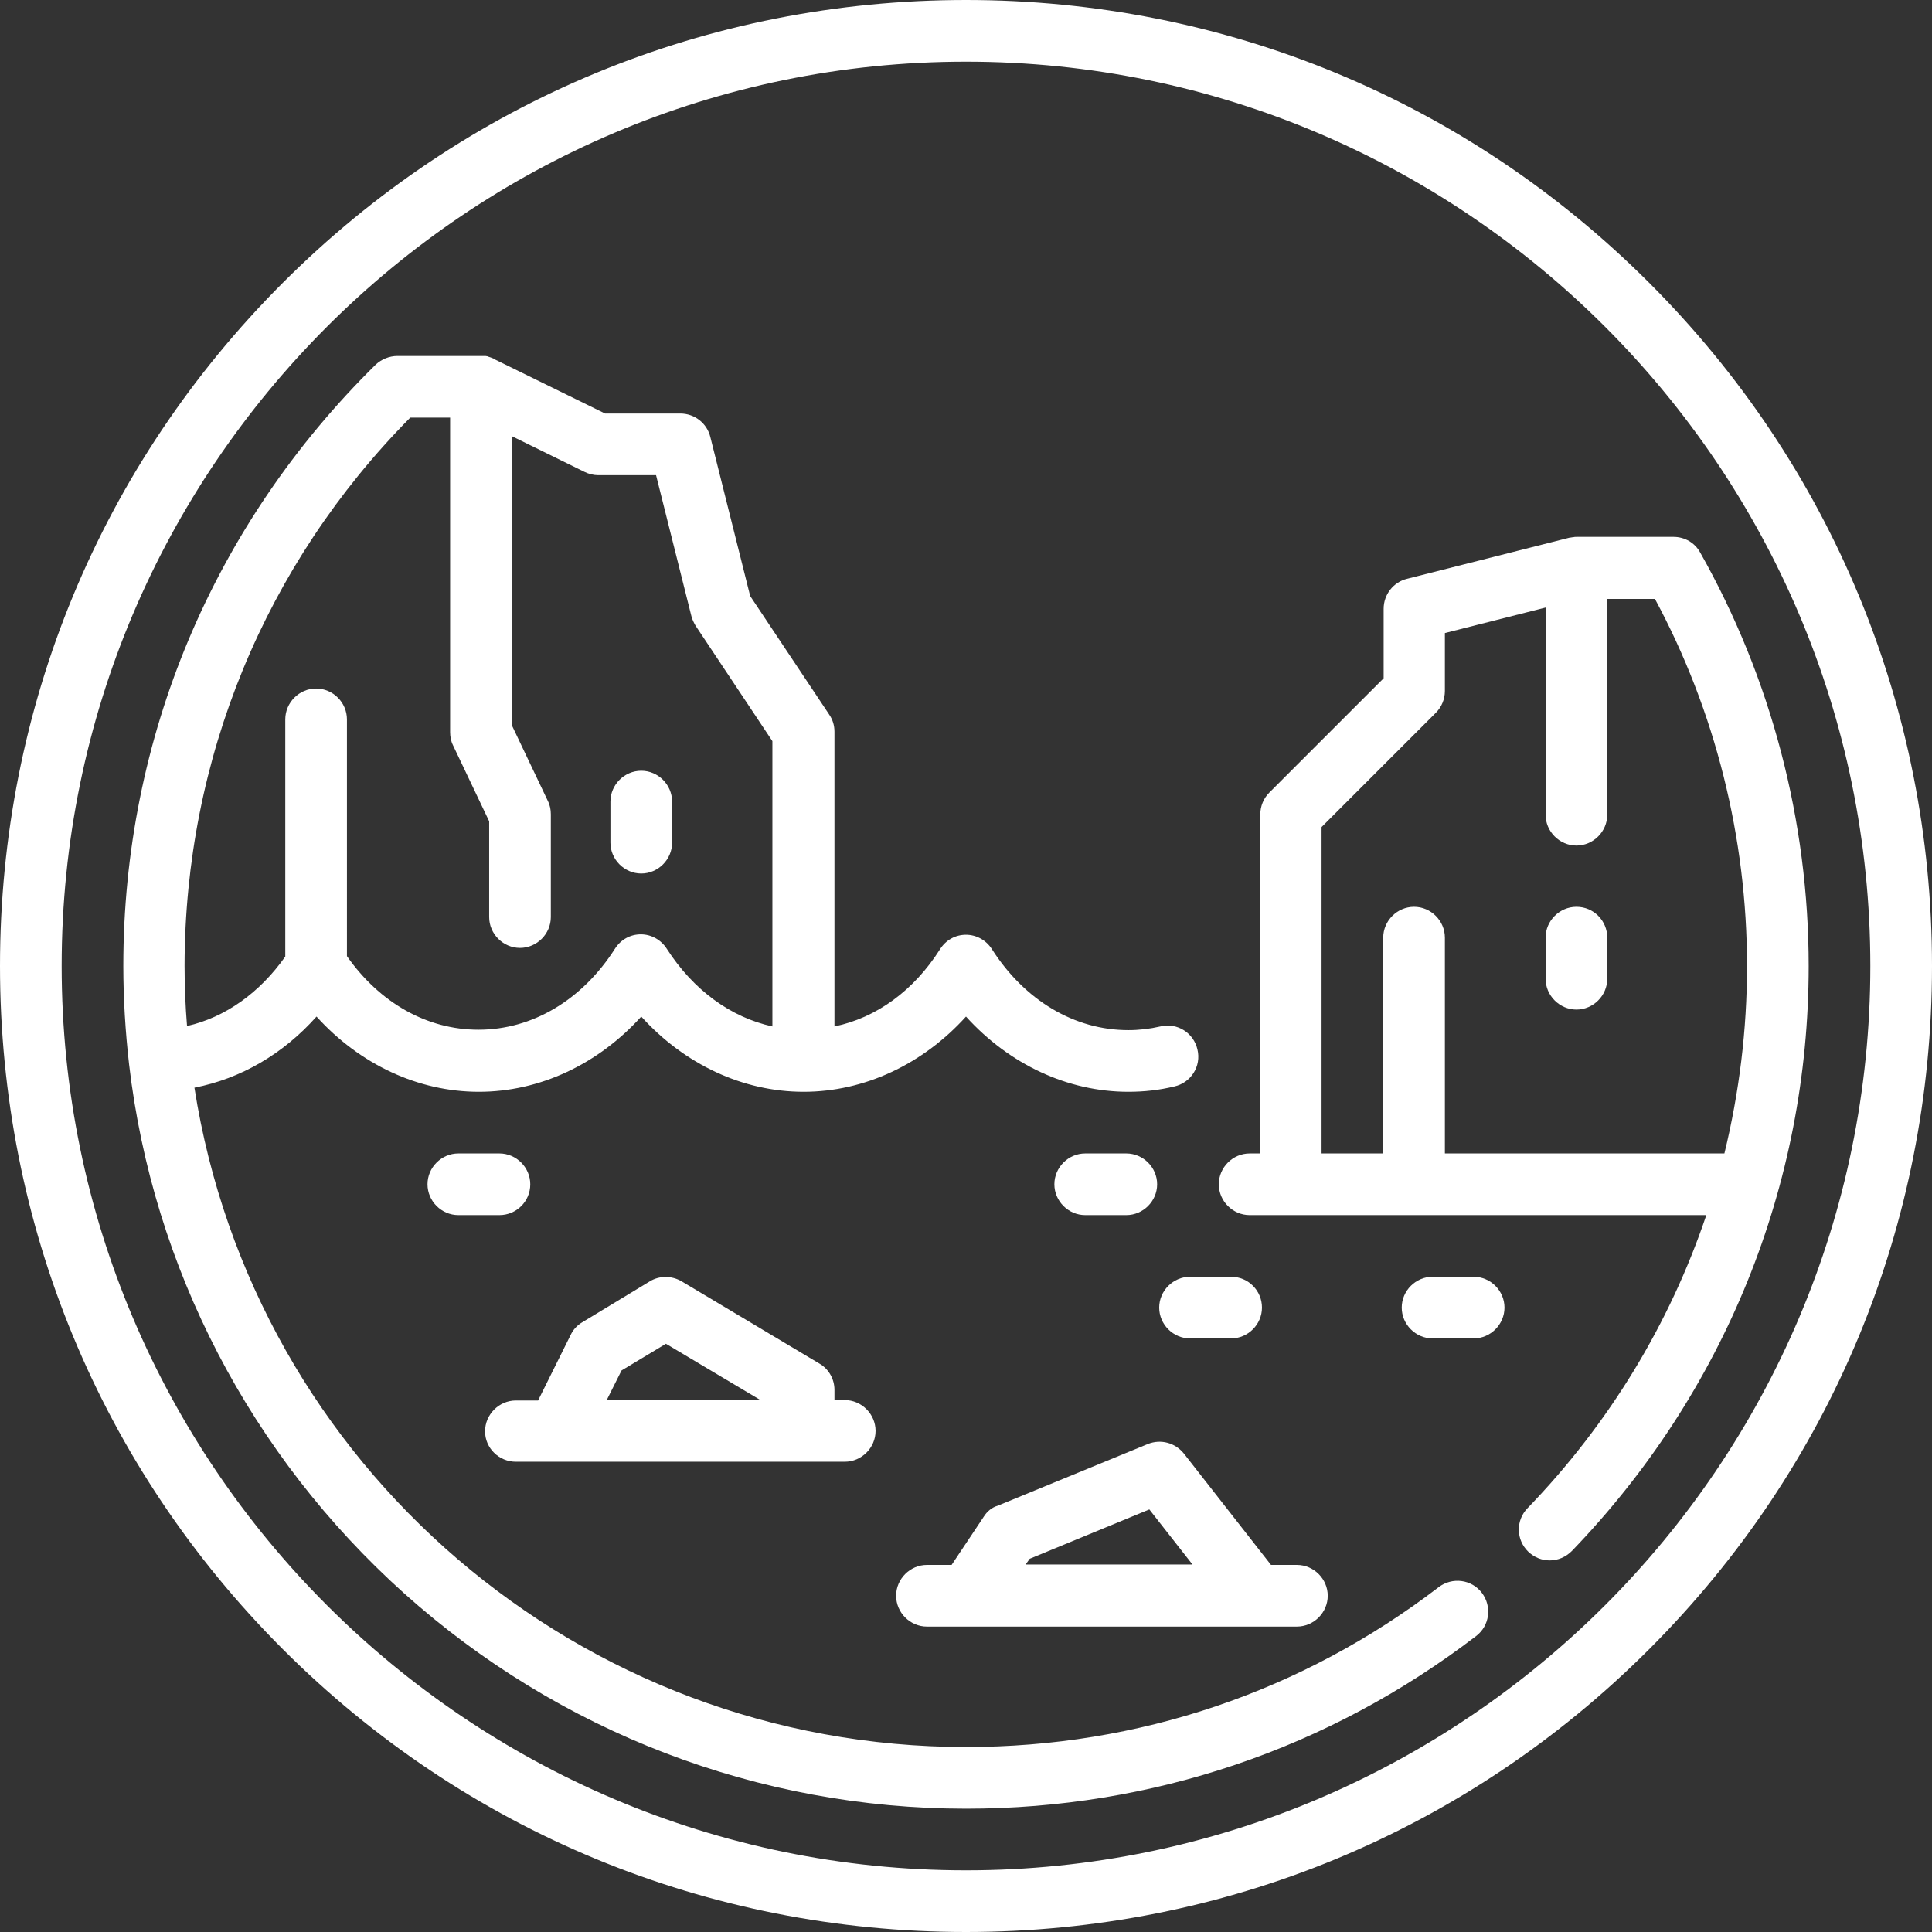 <?xml version="1.0" encoding="utf-8"?>
<!-- Generator: Adobe Illustrator 19.0.0, SVG Export Plug-In . SVG Version: 6.00 Build 0)  -->
<svg version="1.1" id="Capa_1" xmlns="http://www.w3.org/2000/svg" xmlns:xlink="http://www.w3.org/1999/xlink" x="0px" y="0px"
	 viewBox="0 0 470 470" style="enable-background:new 0 0 470 470;" xml:space="preserve">
<rect x="0" y="0" width="470" height="470" fill="#333333" stroke="none"/>
<style type="text/css">
	.st0{fill:#FFFFFF;}
</style>
<g>
	<path class="st0" d="M156,212.5c4.1,0,7.5-3.4,7.5-7.5v-10c0-4.1-3.4-7.5-7.5-7.5s-7.5,3.4-7.5,7.5v10
		C148.5,209.1,151.9,212.5,156,212.5z"/>
	<path class="st0" d="M383.5,220.6c-4.1,0-7.5,3.4-7.5,7.5v10c0,4.1,3.4,7.5,7.5,7.5s7.5-3.4,7.5-7.5v-10
		C391,224,387.7,220.6,383.5,220.6z"/>
	<path class="st0" d="M413.6,134.4c-1.3-2.4-3.8-3.8-6.5-3.8h-23.5c-0.3,0-0.6,0-0.9,0.1c-0.1,0-0.1,0-0.2,0c-0.2,0-0.4,0.1-0.6,0.1
		c0,0-0.1,0-0.1,0l-39.5,10c-3.3,0.8-5.7,3.8-5.7,7.3V165l-27.8,27.8c-1.4,1.4-2.2,3.3-2.2,5.3v82.5H304c-4.1,0-7.5,3.4-7.5,7.5
		s3.4,7.5,7.5,7.5h111.1c-8.9,26.4-23.6,50.7-43.5,71.3c-2.9,3-2.8,7.7,0.2,10.6c1.5,1.4,3.3,2.1,5.2,2.1c2,0,3.9-0.8,5.4-2.3
		c37.1-38.5,57.6-89,57.6-142.3C440,199.8,430.9,165,413.6,134.4z M351.5,280.6v-52.5c0-4.1-3.4-7.5-7.5-7.5s-7.5,3.4-7.5,7.5v52.5
		h-15v-79.4l27.8-27.8c1.4-1.4,2.2-3.3,2.2-5.3V154l24.5-6.2v50.4c0,4.1,3.4,7.5,7.5,7.5s7.5-3.4,7.5-7.5v-52.5h11.6
		C417.3,173,425,203.8,425,235c0,15.6-1.9,30.8-5.5,45.6H351.5z"/>
	<path class="st0" d="M350,386.1c-33.3,25.5-73.1,38.9-115,38.9c-93.9,0-173.3-68.4-187.7-160.4c11.3-2.2,21.6-8.2,29.7-17.3
		c10.5,11.6,24.7,18.3,39.5,18.3c14.8,0,29-6.7,39.5-18.3c10.5,11.6,24.7,18.3,39.5,18.3c14.8,0,29-6.7,39.5-18.3
		c10.5,11.6,24.7,18.3,39.5,18.3c3.8,0,7.5-0.4,11.2-1.3c4-0.9,6.6-4.9,5.6-9c-0.9-4-4.9-6.6-9-5.6c-2.6,0.6-5.2,0.9-7.8,0.9
		c-13.1,0-25.2-7.2-33.2-19.7c-1.4-2.2-3.8-3.5-6.3-3.5c-2.6,0-4.9,1.3-6.3,3.5c-6.4,10.1-15.5,16.7-25.7,18.8v-71.7
		c0-1.5-0.4-2.9-1.3-4.2L182.5,145l-9.7-38.7c-0.8-3.3-3.8-5.7-7.3-5.7h-18.3l-26.9-13.2c0,0-0.1,0-0.1-0.1
		c-0.2-0.1-0.4-0.2-0.5-0.2c-0.1,0-0.2-0.1-0.2-0.1c-0.2-0.1-0.4-0.1-0.6-0.2c-0.1,0-0.1,0-0.2-0.1c-0.2,0-0.4-0.1-0.6-0.1
		c-0.1,0-0.1,0-0.2,0c-0.3,0-0.5,0-0.8,0H96.7c-2,0-3.9,0.8-5.3,2.1C51.8,127.7,30,179.6,30,235c0,7.9,0.5,16,1.4,23.9
		c5.8,49.6,29.6,95.2,66.9,128.7C136,421.4,184.5,440,235,440c45.2,0,88.2-14.5,124.1-42c3.3-2.5,3.9-7.2,1.4-10.5
		S353.3,383.6,350,386.1z M99.8,101.6h9.7v76.5c0,1.1,0.2,2.2,0.7,3.2l8.8,18.5v23.3c0,4.1,3.4,7.5,7.5,7.5s7.5-3.4,7.5-7.5v-25
		c0-1.1-0.2-2.2-0.7-3.2l-8.8-18.5v-70.3l17.7,8.7c1,0.5,2.2,0.8,3.3,0.8h14.1l8.6,34.3c0.2,0.8,0.6,1.6,1,2.3l18.7,28.1v69.4
		c-10.1-2.2-19.2-8.8-25.7-18.9c-1.4-2.2-3.8-3.5-6.3-3.5c-2.6,0-4.9,1.3-6.3,3.5c-8,12.5-20.1,19.7-33.2,19.7
		c-12.5,0-24-6.5-32-17.9V175c0-4.1-3.4-7.5-7.5-7.5s-7.5,3.4-7.5,7.5v57.7c-6.2,8.8-14.6,14.8-23.9,16.9c-0.4-4.9-0.6-9.8-0.6-14.7
		C45,184.7,64.4,137.4,99.8,101.6z"/>
	<path class="st0" d="M299.5,310.6h-10c-4.1,0-7.5,3.4-7.5,7.5s3.4,7.5,7.5,7.5h10c4.1,0,7.5-3.4,7.5-7.5S303.7,310.6,299.5,310.6z"
		/>
	<path class="st0" d="M274,295.6c4.1,0,7.5-3.4,7.5-7.5s-3.4-7.5-7.5-7.5h-10c-4.1,0-7.5,3.4-7.5,7.5s3.4,7.5,7.5,7.5H274z"/>
	<path class="st0" d="M358.5,310.6h-10c-4.1,0-7.5,3.4-7.5,7.5s3.4,7.5,7.5,7.5h10c4.1,0,7.5-3.4,7.5-7.5S362.6,310.6,358.5,310.6z"
		/>
	<path class="st0" d="M129,288.1c0-4.1-3.4-7.5-7.5-7.5h-10c-4.1,0-7.5,3.4-7.5,7.5s3.4,7.5,7.5,7.5h10
		C125.6,295.6,129,292.3,129,288.1z"/>
	<path class="st0" d="M239.3,369l-7.8,11.7h-6c-4.1,0-7.5,3.4-7.5,7.5s3.4,7.5,7.5,7.5h10c0,0,80,0,80,0c4.1,0,7.5-3.4,7.5-7.5
		s-3.4-7.5-7.5-7.5h-6.3l-21.2-27.1c-2.1-2.6-5.6-3.6-8.8-2.3l-36.5,15C241.3,366.7,240.1,367.7,239.3,369z M279.6,367.2l10.5,13.4
		h-40.6l1-1.4L279.6,367.2z"/>
	<path class="st0" d="M125.5,355.6h10c0.1,0,70,0,70,0c4.1,0,7.5-3.4,7.5-7.5s-3.4-7.5-7.5-7.5H203v-2.5c0-2.6-1.4-5.1-3.7-6.4
		l-33.5-20c-2.4-1.4-5.4-1.4-7.7,0l-16.5,10c-1.2,0.7-2.2,1.8-2.8,3.1l-7.9,15.9h-5.4c-4.1,0-7.5,3.4-7.5,7.5
		S121.4,355.6,125.5,355.6z M151.2,333.4l10.8-6.5l23,13.7h-37.4L151.2,333.4z"/>
	<path class="st0" d="M401.2,68.8C356.8,24.4,297.8,0,235,0S113.2,24.4,68.8,68.8C24.4,113.2,0,172.2,0,235s24.4,121.8,68.8,166.2
		C113.2,445.6,172.2,470,235,470s121.8-24.4,166.2-68.8C445.6,356.8,470,297.8,470,235S445.6,113.2,401.2,68.8z M235,455
		c-121.3,0-220-98.7-220-220S113.7,15,235,15s220,98.7,220,220S356.3,455,235,455z"/>
</g>
</svg>
